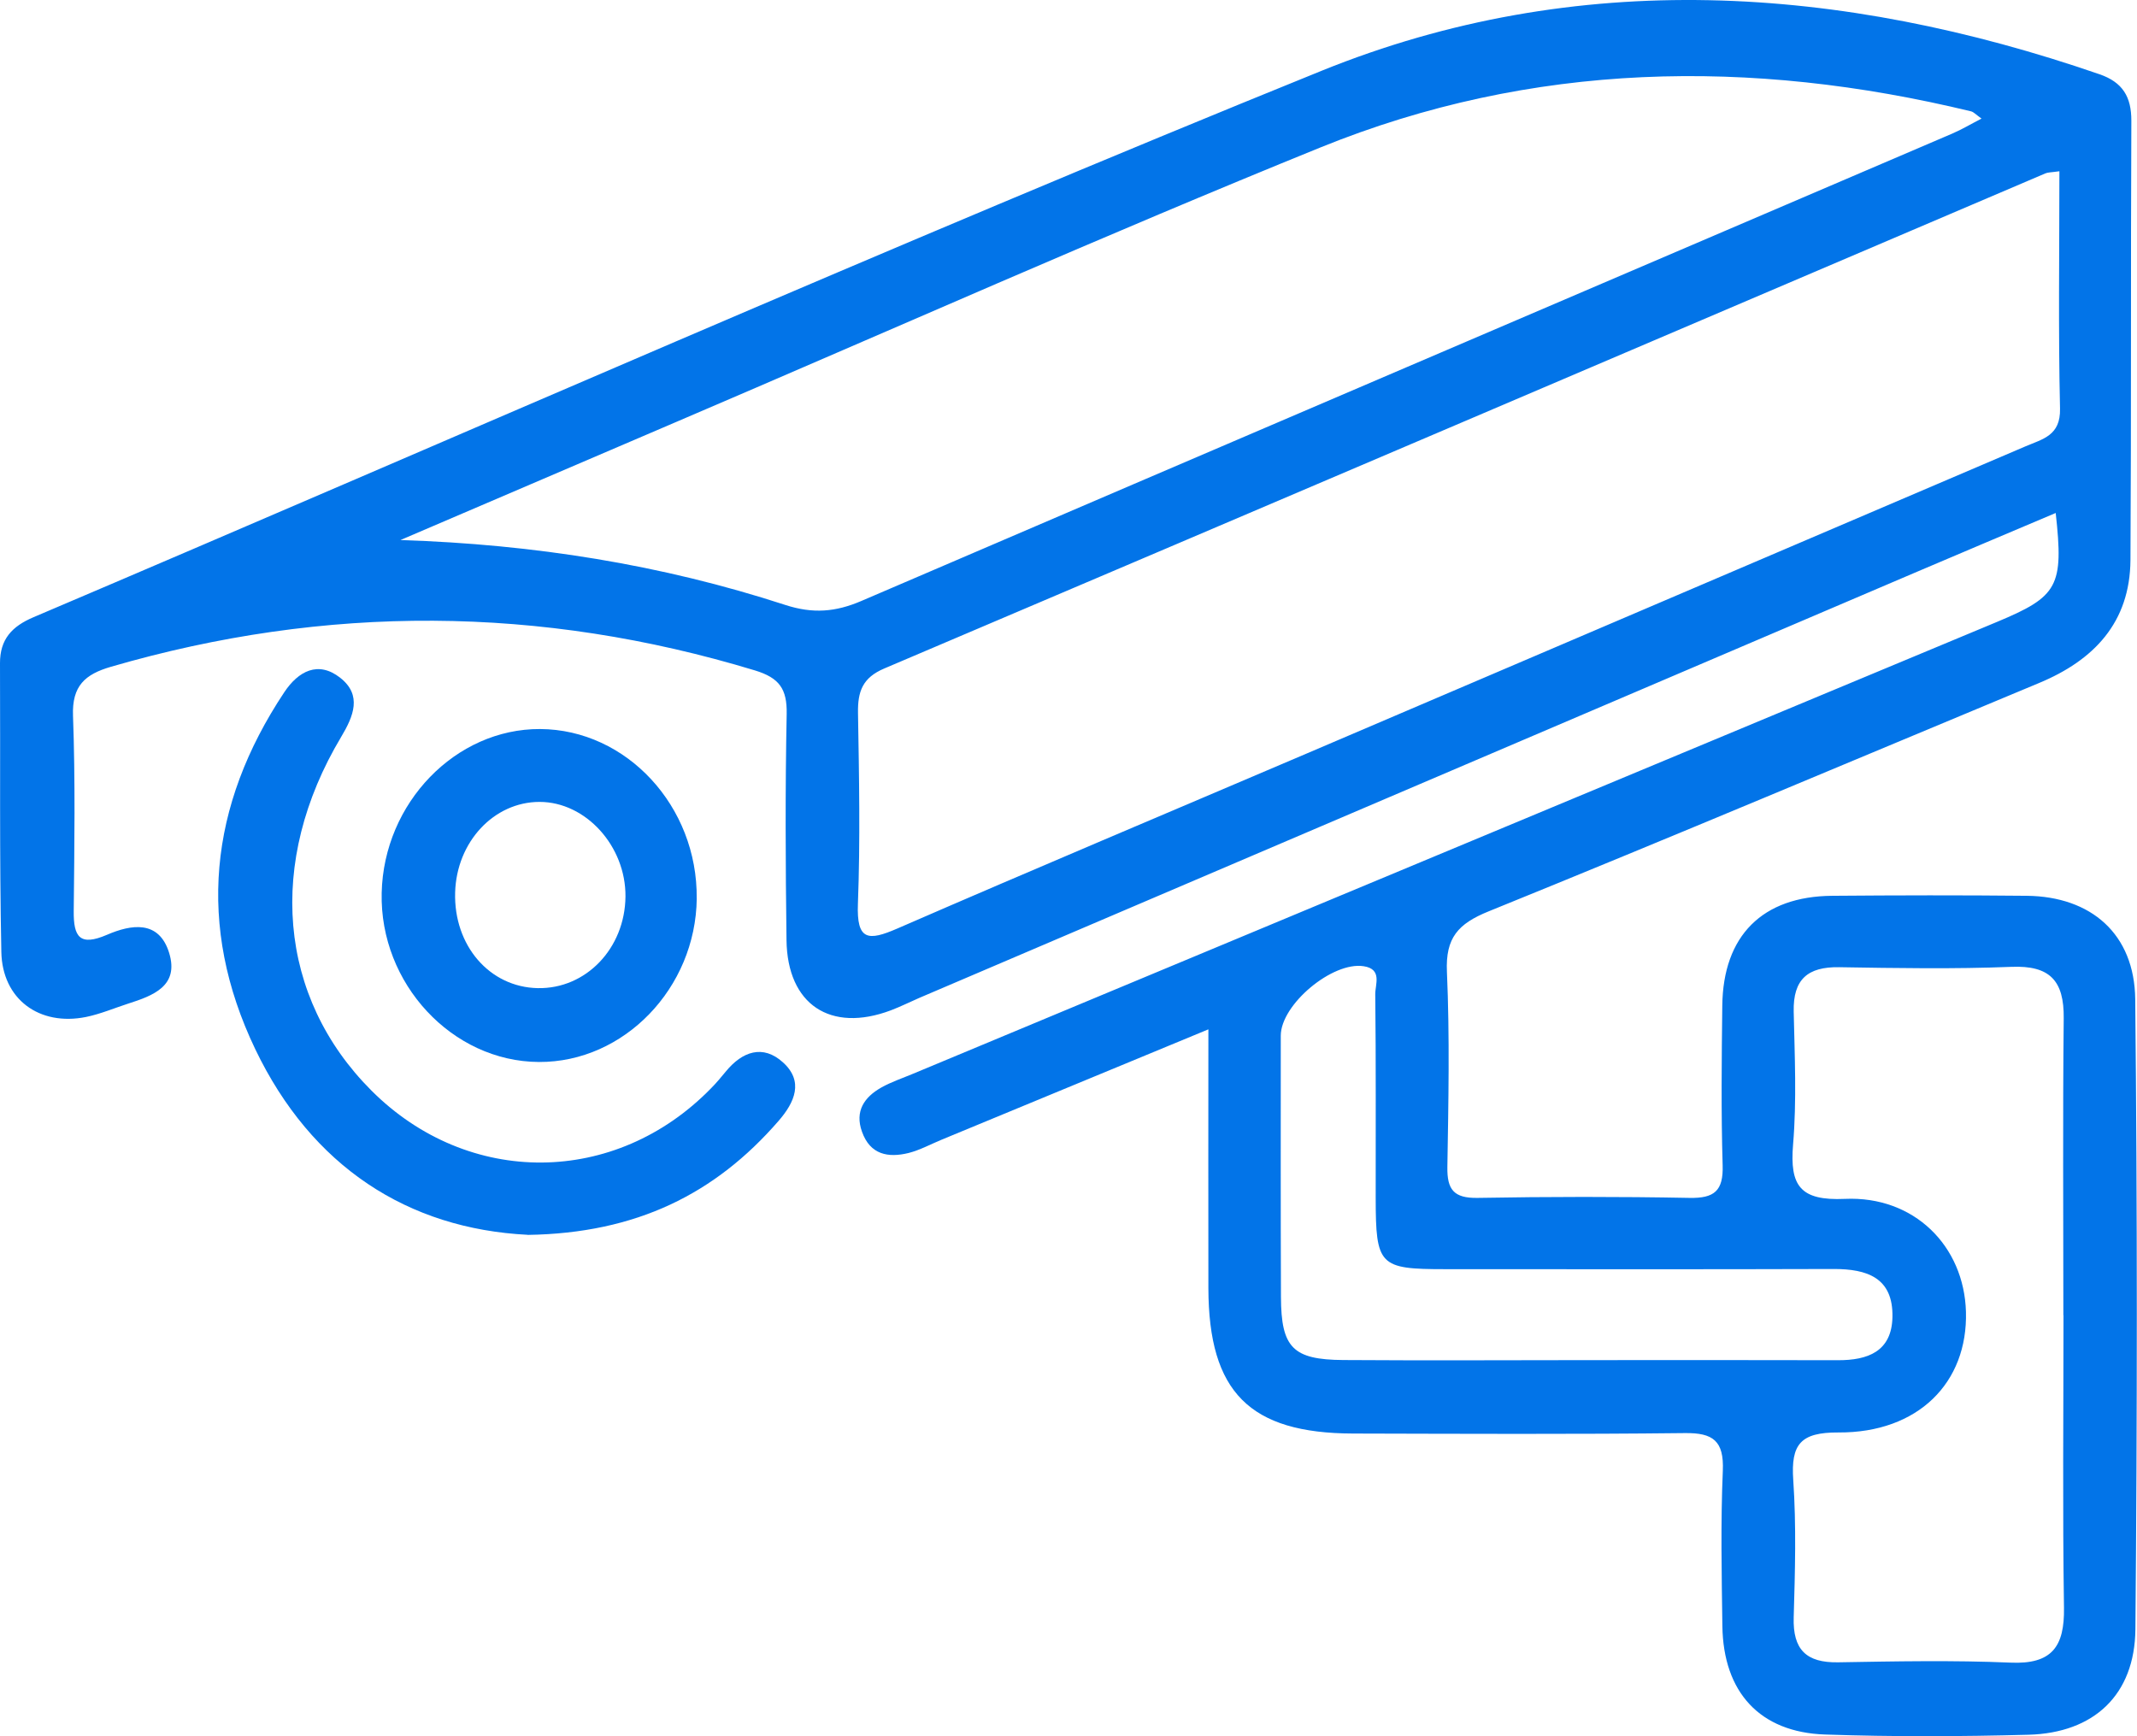 <svg width="48" height="39" viewBox="0 0 48 39" fill="none" xmlns="http://www.w3.org/2000/svg">
<g clip-path="url(#clip0_1191_612)">
<path d="M27.144 23.121C25.043 23.991 23.094 24.796 21.142 25.604C20.898 25.705 20.661 25.835 20.409 25.899C19.95 26.012 19.544 25.939 19.361 25.42C19.196 24.96 19.413 24.646 19.791 24.431C20.019 24.302 20.274 24.218 20.516 24.116C28.629 20.735 36.741 17.353 44.852 13.971C46.229 13.397 46.356 13.172 46.174 11.523C45.092 11.982 44.035 12.426 42.98 12.877C35.535 16.057 28.09 19.237 20.645 22.417C20.433 22.509 20.226 22.613 20.009 22.695C18.652 23.205 17.684 22.565 17.666 21.117C17.644 19.423 17.636 17.728 17.67 16.035C17.68 15.475 17.505 15.227 16.959 15.06C12.139 13.597 7.322 13.573 2.49 14.978C1.914 15.146 1.614 15.403 1.64 16.079C1.693 17.538 1.671 19.002 1.656 20.463C1.65 21.048 1.791 21.261 2.403 20.998C2.943 20.765 3.571 20.657 3.8 21.407C4.027 22.152 3.434 22.366 2.876 22.545C2.562 22.647 2.254 22.778 1.932 22.844C0.884 23.055 0.05 22.447 0.03 21.381C-0.014 19.219 0.01 17.058 1.08042e-05 14.899C-0.002 14.358 0.27 14.069 0.753 13.864C10.392 9.764 19.976 5.525 29.682 1.591C35.424 -0.735 41.342 -0.339 47.161 1.669C47.674 1.847 47.875 2.17 47.873 2.714C47.857 6.002 47.873 9.292 47.853 12.58C47.843 13.983 47.032 14.831 45.798 15.343C41.68 17.058 37.572 18.794 33.438 20.471C32.749 20.75 32.466 21.066 32.5 21.829C32.564 23.289 32.534 24.752 32.51 26.214C32.502 26.72 32.653 26.916 33.184 26.908C34.774 26.88 36.364 26.878 37.952 26.908C38.506 26.918 38.711 26.75 38.693 26.176C38.657 24.982 38.671 23.783 38.685 22.589C38.703 21.018 39.585 20.134 41.155 20.122C42.612 20.11 44.069 20.107 45.526 20.122C46.972 20.138 47.944 20.982 47.96 22.445C48.008 27.163 48.006 31.88 47.964 36.598C47.95 38.073 47.032 38.927 45.563 38.967C44.041 39.008 42.517 39.014 40.994 38.962C39.528 38.913 38.707 38.011 38.687 36.524C38.671 35.362 38.647 34.197 38.697 33.037C38.725 32.367 38.48 32.183 37.844 32.191C35.362 32.219 32.878 32.207 30.393 32.201C28.068 32.195 27.148 31.27 27.142 28.937C27.138 27.045 27.142 25.153 27.142 23.121H27.144ZM46.257 3.847C46.064 3.874 45.995 3.87 45.939 3.896C37.248 7.605 28.557 11.319 19.862 15.016C19.373 15.223 19.264 15.533 19.272 16.015C19.296 17.443 19.324 18.874 19.27 20.3C19.238 21.129 19.498 21.143 20.158 20.856C23.219 19.524 26.296 18.23 29.364 16.92C34.742 14.623 40.12 12.322 45.498 10.025C45.885 9.86 46.285 9.784 46.271 9.18C46.231 7.422 46.257 5.661 46.257 3.847ZM8.999 12.131C11.99 12.227 14.852 12.681 17.64 13.589C18.258 13.79 18.769 13.748 19.348 13.499C27.512 9.992 35.682 6.5 43.85 3.001C44.065 2.909 44.266 2.788 44.508 2.664C44.379 2.572 44.331 2.515 44.272 2.501C39.321 1.302 34.414 1.384 29.664 3.31C24.799 5.284 19.997 7.422 15.168 9.487C13.111 10.367 11.056 11.248 8.999 12.129V12.131ZM46.346 29.544C46.346 27.32 46.331 25.097 46.354 22.876C46.364 22.029 46.044 21.682 45.178 21.718C43.89 21.769 42.598 21.747 41.31 21.726C40.603 21.714 40.273 21.999 40.289 22.724C40.311 23.719 40.358 24.72 40.275 25.709C40.197 26.638 40.436 26.975 41.438 26.93C42.996 26.86 44.117 27.99 44.158 29.466C44.202 31.059 43.083 32.187 41.294 32.177C40.444 32.173 40.223 32.439 40.279 33.246C40.349 34.269 40.319 35.302 40.289 36.331C40.267 37.056 40.573 37.353 41.288 37.34C42.578 37.318 43.87 37.292 45.156 37.347C46.086 37.389 46.374 36.992 46.36 36.113C46.327 33.924 46.349 31.735 46.349 29.544H46.346ZM35.626 30.552C37.51 30.552 39.395 30.548 41.281 30.554C41.954 30.556 42.491 30.359 42.507 29.585C42.525 28.7 41.938 28.503 41.181 28.505C38.272 28.515 35.362 28.509 32.453 28.509C30.98 28.509 30.902 28.429 30.9 26.912C30.898 25.386 30.908 23.859 30.89 22.334C30.888 22.112 31.053 21.769 30.63 21.704C29.93 21.594 28.77 22.563 28.768 23.263C28.768 25.219 28.764 27.177 28.772 29.133C28.776 30.271 29.038 30.542 30.171 30.55C31.989 30.562 33.808 30.554 35.626 30.552Z" fill="#0274E8"/>
<path d="M11.852 27.737C9.164 27.602 6.999 26.208 5.733 23.566C4.41 20.802 4.69 18.097 6.387 15.547C6.701 15.076 7.148 14.835 7.643 15.226C8.136 15.614 7.943 16.085 7.663 16.553C5.982 19.365 6.248 22.401 8.343 24.497C10.517 26.672 13.824 26.651 15.974 24.443C16.09 24.326 16.197 24.198 16.302 24.07C16.672 23.618 17.137 23.454 17.588 23.865C18.055 24.288 17.855 24.756 17.489 25.177C16.066 26.818 14.293 27.703 11.851 27.739L11.852 27.737Z" fill="#0274E8"/>
<path d="M15.65 20.182C15.627 22.196 14.015 23.865 12.105 23.855C10.155 23.845 8.526 22.094 8.573 20.057C8.619 18.035 10.233 16.368 12.131 16.376C14.076 16.386 15.672 18.113 15.649 20.182H15.65ZM10.223 20.047C10.189 21.239 10.996 22.174 12.077 22.196C13.16 22.218 14.037 21.305 14.049 20.14C14.059 19.006 13.158 18.013 12.119 18.013C11.093 18.013 10.255 18.912 10.223 20.047Z" fill="#0274E8"/>
</g>
<defs>
<clipPath id="clip0_1191_612">
<rect width="48" height="39" fill="white"/>
</clipPath>
</defs>
</svg>
